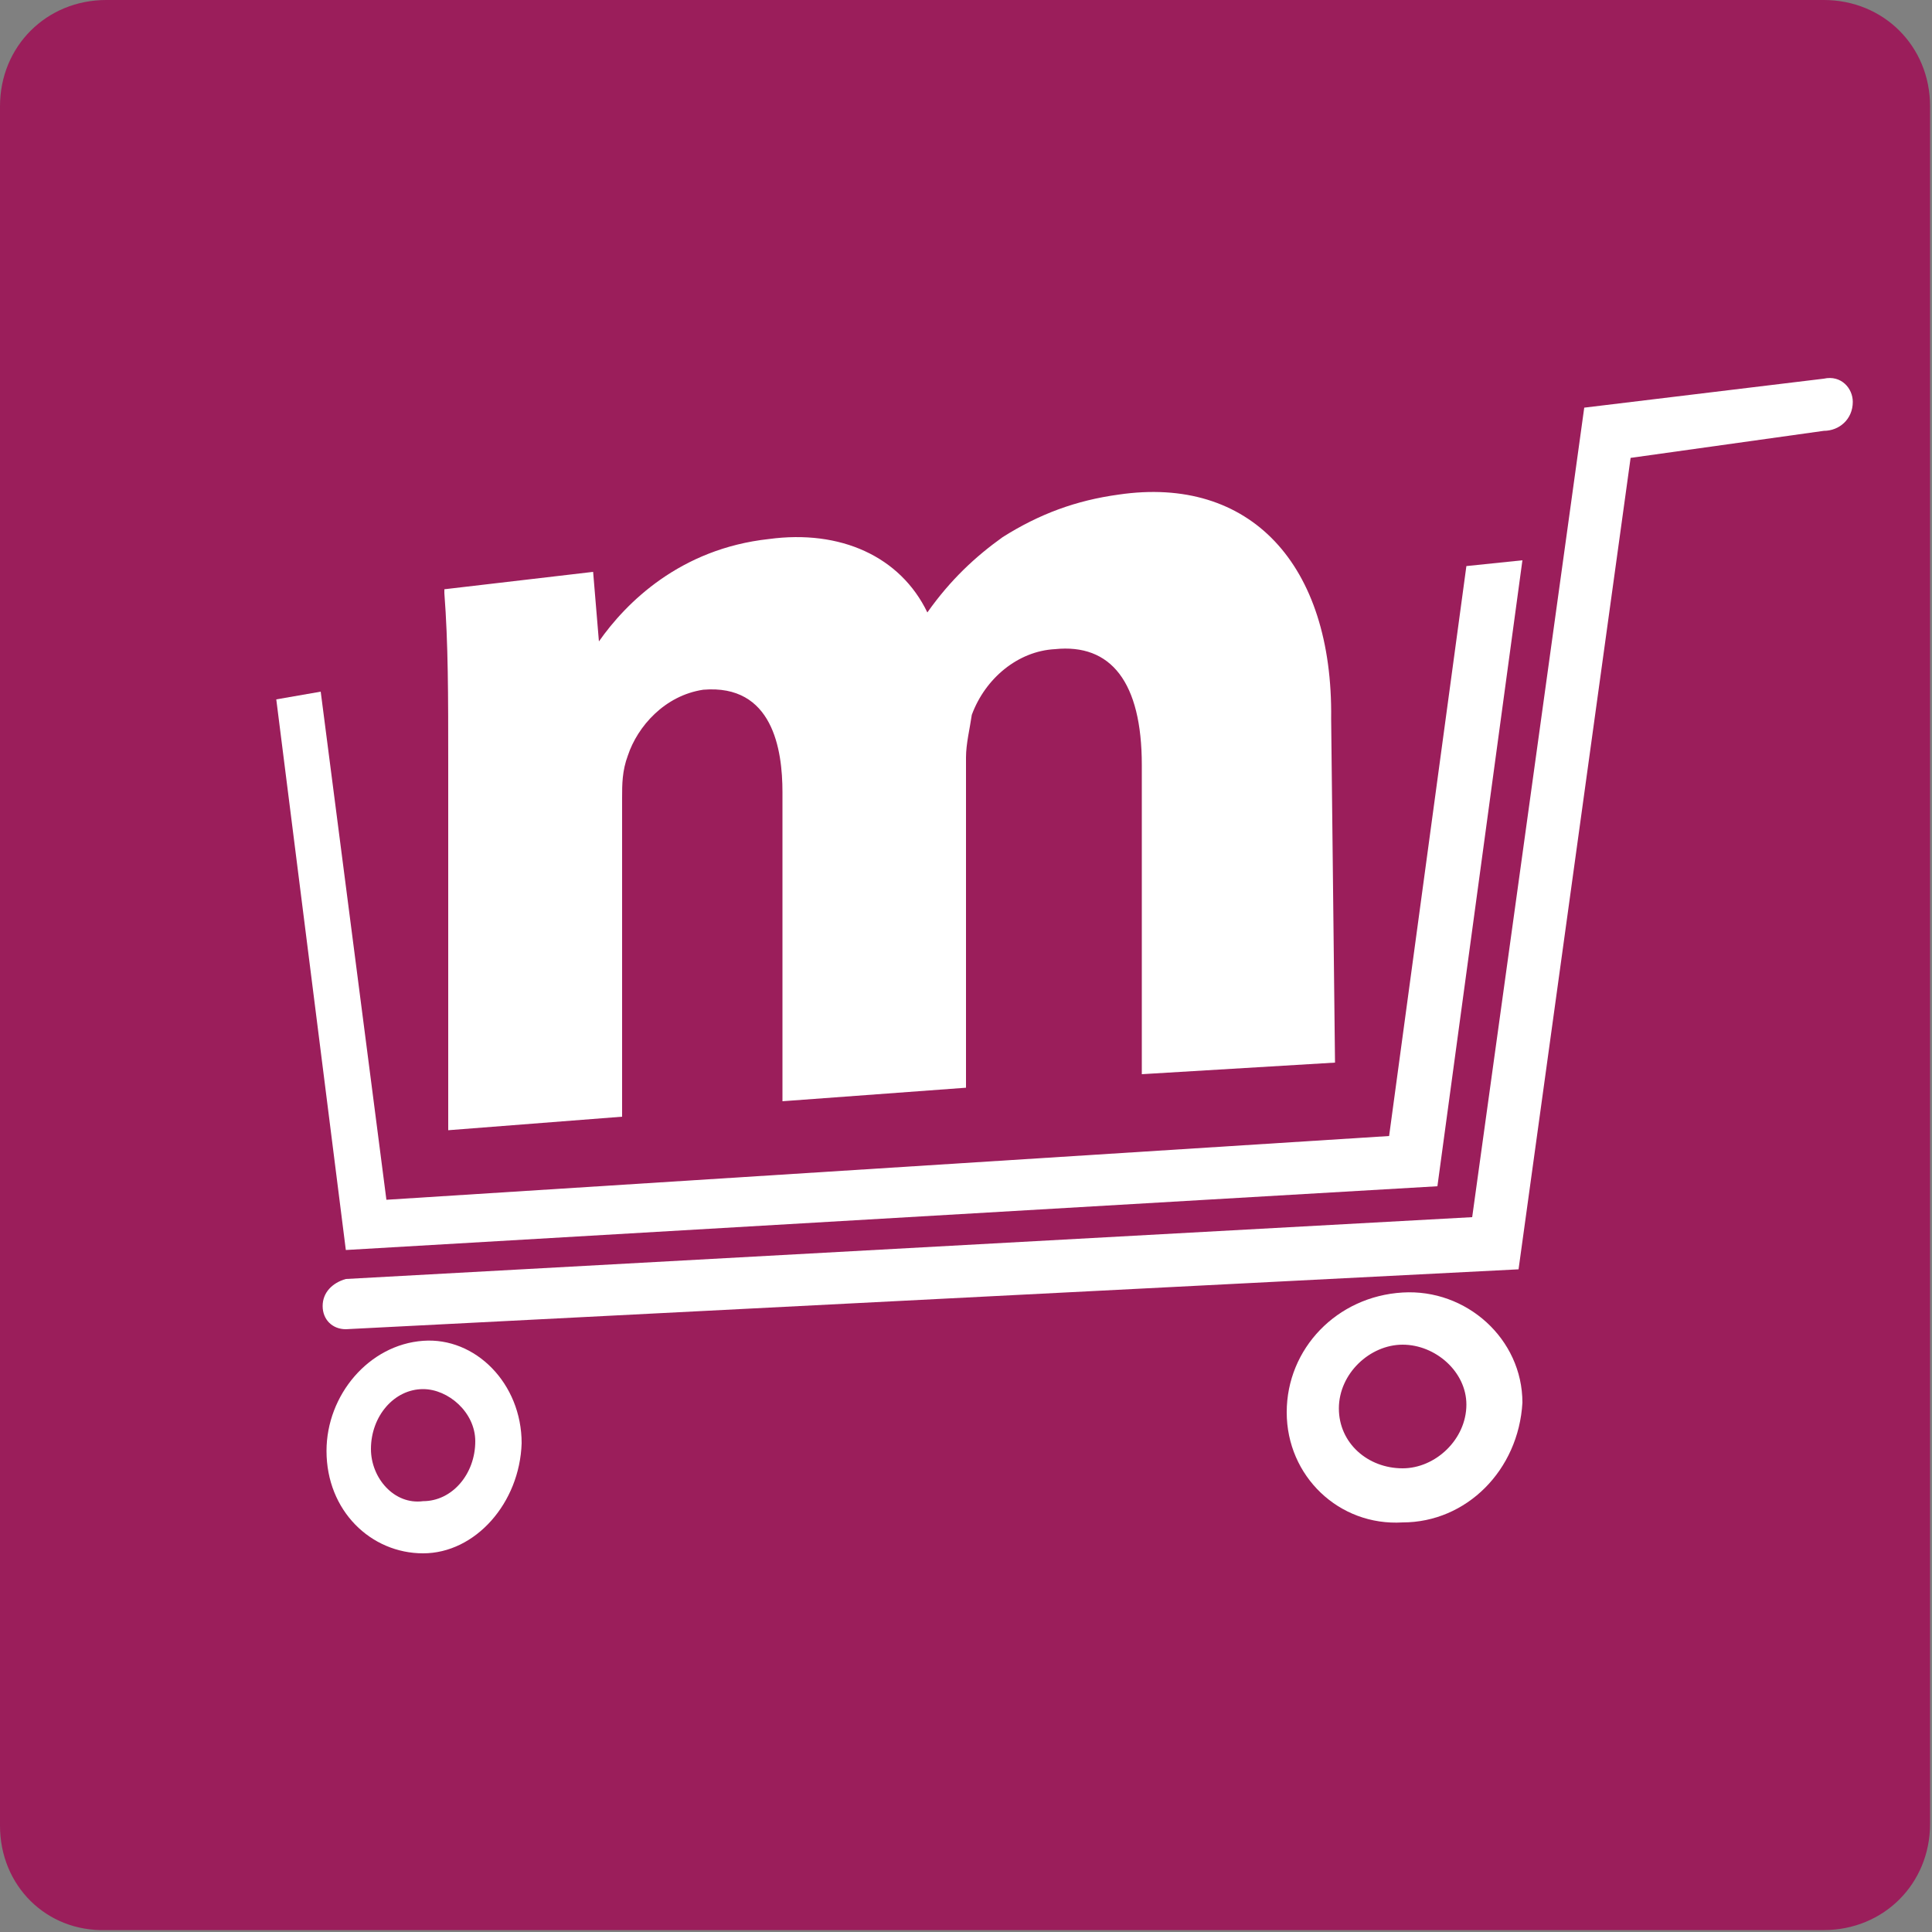 <?xml version="1.0" encoding="utf-8"?>
<!-- Generator: Adobe Illustrator 28.1.0, SVG Export Plug-In . SVG Version: 6.00 Build 0)  -->
<svg version="1.1" id="_レイヤー_1" xmlns="http://www.w3.org/2000/svg" xmlns:xlink="http://www.w3.org/1999/xlink" x="0px"
	 y="0px" viewBox="0 0 100 100" style="enable-background:new 0 0 100 100;" xml:space="preserve">
<rect x="0" y="0" width="100" height="100" fill="#808080" stroke="none"/>
<style type="text/css">
	.st0{fill:#FFFFFF;}
	.st1{fill:#9B1E5B;}
</style>
<path class="st0" d="M5.5,99.7c-2.9,0-5.2-2.4-5.2-5.2v-89c0-2.9,2.4-5.2,5.2-5.2h89c2.9,0,5.2,2.4,5.2,5.2v89
	c0,2.9-2.4,5.2-5.2,5.2H5.5z"/>
<g>
	<path class="st1" d="M5.5,0h88.9c3.1,0,5.5,2.4,5.5,5.5v88.9c0,3.1-2.4,5.5-5.5,5.5H5.5C2.4,100,0,97.6,0,94.5V5.5
		C0,2.4,2.4,0,5.5,0z"/>
	<g>
		<path class="st0" d="M78.6,65.7l-60.7,3.1c-0.7,0-1.2-0.5-1.2-1.2s0.5-1.2,1.2-1.4L76.2,63L82,21.1l12.4-1.5
			c0.9-0.2,1.5,0.5,1.5,1.2c0,0.9-0.7,1.5-1.5,1.5l-10,1.4L78.6,65.7z"/>
		<path class="st0" d="M21.9,80.4c-2.7,0-5-2.2-5-5.3c0-2.9,2.2-5.5,5-5.7c2.7-0.2,5.1,2.2,5.1,5.3C26.9,77.8,24.6,80.4,21.9,80.4
			 M21.9,71.9c-1.5,0-2.7,1.4-2.7,3.1c0,1.5,1.2,2.9,2.7,2.7c1.5,0,2.7-1.4,2.7-3.1C24.6,73.1,23.2,71.9,21.9,71.9"/>
		<path class="st0" d="M72.6,78.8c-3.3,0.2-6-2.4-6-5.7c0-3.3,2.6-6,6-6.2c3.3-0.2,6.2,2.4,6.2,5.7C78.6,76.1,75.9,78.8,72.6,78.8
			 M72.6,69.6c-1.7,0-3.3,1.5-3.3,3.3c0,1.8,1.5,3.1,3.3,3.1c1.7,0,3.3-1.5,3.3-3.3C75.9,71,74.3,69.6,72.6,69.6"/>
		<path class="st0" d="M57.9,25.6c-2.2,0.3-4.1,1-6,2.2c-1.4,1-2.7,2.2-3.9,3.9c-1.4-2.9-4.5-4.3-8.2-3.8c-4.6,0.5-7.4,3.3-8.8,5.3
			l-0.3-3.6l-7.7,0.9v0.2c0.2,2.6,0.2,5.3,0.2,8.8v19l9-0.7V41.3c0-0.7,0-1.4,0.3-2.2c0.5-1.5,1.9-3.1,3.9-3.4
			c3.6-0.3,4.1,3.1,4.1,5.3v16l9.5-0.7V39.2c0-0.7,0.2-1.5,0.3-2.2c0.7-1.9,2.4-3.3,4.3-3.4c2.9-0.3,4.5,1.7,4.5,6v16L69.1,55
			l-0.2-17.8C69,29.2,64.7,24.6,57.9,25.6"/>
		<polygon class="st0" points="75.9,29.3 71.9,58.8 20,62.1 16.6,35.8 14.3,36.2 17.9,64.7 74.4,61.4 78.8,29 		"/>
	</g>
</g>
</svg>
